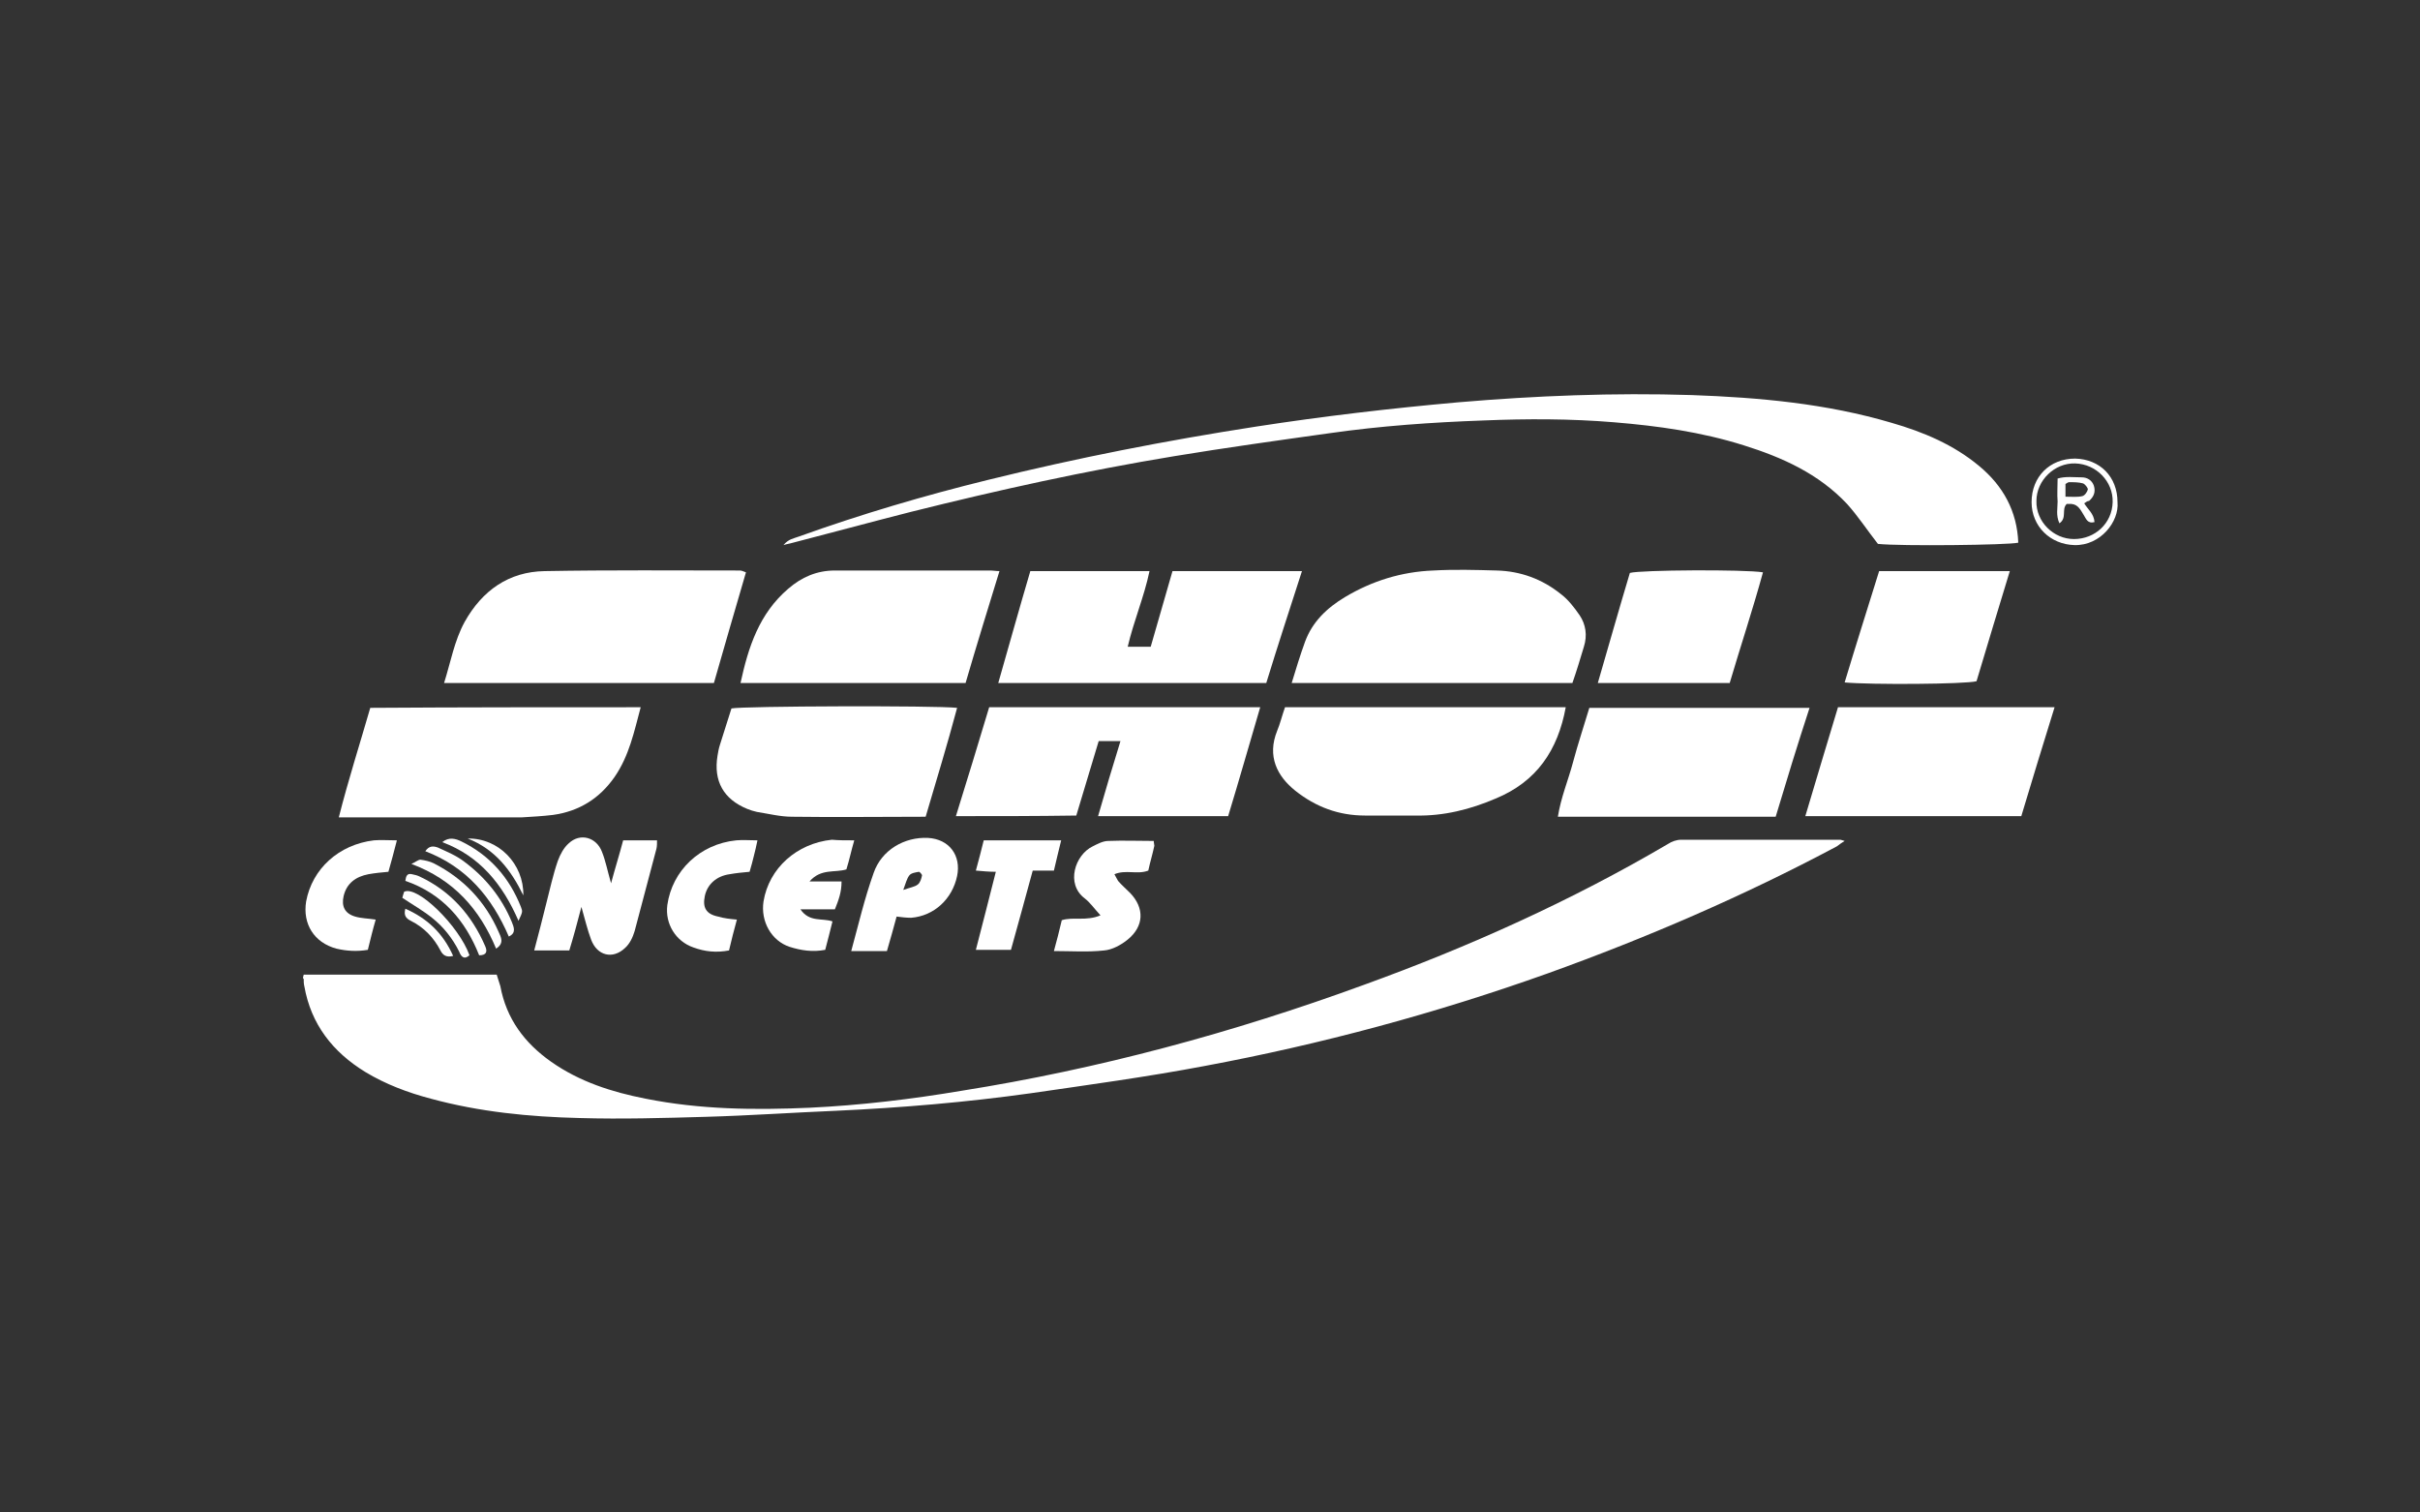 <?xml version="1.0" encoding="utf-8"?>
<!-- Generator: Adobe Illustrator 23.0.2, SVG Export Plug-In . SVG Version: 6.00 Build 0)  -->
<svg version="1.1" id="Layer_1" xmlns="http://www.w3.org/2000/svg" xmlns:xlink="http://www.w3.org/1999/xlink" x="0px" y="0px"
	 viewBox="0 0 400 250" style="enable-background:new 0 0 400 250;" xml:space="preserve">
<rect x="0" y="0" width="400" height="250" fill="#333333" stroke="none"/>
<style type="text/css">
	.st0{fill:#FFFFFF;}
	.st1{fill-rule:evenodd;clip-rule:evenodd;fill:#FFFFFF;}
</style>
<g>
	<path class="st0" d="M50.2,161.1c10.7,0,21.2,0,31.9,0c0.2,0.6,0.4,1.3,0.6,1.9c1,5.4,4,9.4,8.4,12.5c4.7,3.3,10,5,15.6,6.1
		c9,1.8,18,1.9,27.1,1.5c8.4-0.4,16.8-1.4,25.1-2.8c22.7-3.6,44.9-9.6,66.5-17.5c17.4-6.3,34.3-13.9,50.3-23.3
		c0.6-0.4,1.4-0.7,2.2-0.7c8.8,0,17.5,0,26.3,0c0.1,0,0.3,0.1,0.7,0.2c-0.5,0.3-0.9,0.6-1.3,0.9c-15.4,8.2-31.4,15.1-47.8,21
		c-18.5,6.6-37.4,11.7-56.7,15.3c-9.5,1.8-19.1,3.1-28.7,4.5c-10.7,1.5-21.4,2.4-32.2,2.9c-7.2,0.3-14.4,0.8-21.5,1
		c-7,0.2-13.9,0.4-20.9,0.2c-8.3-0.2-16.5-1-24.6-3.2c-3.8-1-7.5-2.4-10.8-4.4c-5.4-3.3-9-7.9-10.1-14.2c-0.1-0.4-0.1-0.8-0.1-1.2
		C50,161.7,50.1,161.5,50.2,161.1z"/>
	<path class="st0" d="M310.4,89.9c-1.8-2.3-3.3-4.6-5.1-6.6c-4.7-5-10.7-7.7-17.1-9.7c-7-2.2-14.1-3.2-21.4-3.8
		c-7.2-0.6-14.4-0.6-21.6-0.3c-8.5,0.3-17,0.9-25.4,2.1c-8.6,1.2-17.2,2.4-25.7,3.8c-14.6,2.4-29.1,5.6-43.5,9.2
		c-6.7,1.7-13.3,3.5-19.9,5.2c-0.3,0.1-0.6,0.1-1.2,0.3c0.8-1,1.7-1.1,2.5-1.4c10.3-3.7,20.8-6.8,31.4-9.4
		c14.6-3.6,29.4-6.5,44.3-8.8c11-1.7,22.1-3,33.3-4c12.9-1.1,25.7-1.6,38.6-1.2c11.2,0.4,22.3,1.4,33.1,4.6
		c5.2,1.5,10.2,3.6,14.4,7.1c4,3.3,6.3,7.5,6.5,12.7C331.9,90.1,314.2,90.3,310.4,89.9z"/>
	<path class="st0" d="M123.3,94.6c-1.8,6.2-3.6,12.3-5.3,18.3c-14.9,0-29.7,0-44.6,0c1.1-3.5,1.7-7,3.4-10.1
		c2.9-5.2,7.3-8.3,13.2-8.4c10.8-0.2,21.6-0.1,32.4-0.1C122.5,94.3,122.8,94.4,123.3,94.6z"/>
	<path class="st0" d="M105.9,116.9c-1.1,4.1-1.9,8-4.3,11.5c-2.5,3.6-5.9,5.7-10.2,6.3c-1.7,0.2-3.4,0.3-5.1,0.4
		c-9.1,0-18.3,0-27.4,0c-0.8,0-1.7,0-2.9,0c1.6-6.3,3.5-12.2,5.2-18.1C76.1,116.9,90.9,116.9,105.9,116.9z"/>
	<path class="st0" d="M209.3,112.9c-14.9,0-29.5,0-44.3,0c1.8-6.3,3.5-12.4,5.3-18.5c6.6,0,13,0,19.7,0c-0.9,4.3-2.6,8.2-3.6,12.5
		c1.3,0,2.5,0,3.8,0c1.2-4.2,2.4-8.3,3.6-12.5c7.1,0,14.2,0,21.4,0C213.2,100.6,211.2,106.7,209.3,112.9z"/>
	<path class="st0" d="M158,134.9c1.9-6.1,3.7-12,5.5-18c14.9,0,29.7,0,44.8,0c-1.8,6.1-3.5,12.1-5.3,18c-7.2,0-14.2,0-21.5,0
		c1.2-4.2,2.4-8.2,3.7-12.4c-1.3,0-2.4,0-3.6,0c-1.2,4.1-2.5,8.2-3.7,12.3C171.3,134.9,164.8,134.9,158,134.9z"/>
	<path class="st0" d="M213.5,112.9c0.7-2.3,1.4-4.6,2.2-6.8c1.2-3.3,3.6-5.6,6.6-7.4c4.5-2.7,9.4-4.2,14.6-4.4c3.5-0.2,7-0.1,10.5,0
		c3.9,0.1,7.5,1.4,10.6,3.9c1.2,0.9,2.2,2.2,3.1,3.5c1,1.5,1.3,3.3,0.7,5.2c-0.6,2-1.2,4-1.9,6C244.4,112.9,229,112.9,213.5,112.9z"
		/>
	<path class="st0" d="M258.8,116.9c-1.3,7.1-4.8,12.3-11.6,15.1c-4.2,1.8-8.6,2.9-13.2,2.8c-2.8,0-5.6,0-8.4,0
		c-4.3,0-8.1-1.4-11.5-4.1c-3-2.4-4.7-5.7-3-9.9c0.5-1.2,0.8-2.5,1.3-3.9C227.8,116.9,243.3,116.9,258.8,116.9z"/>
	<path class="st0" d="M165.2,94.4c-1.9,6.2-3.8,12.3-5.6,18.5c-12.4,0-24.7,0-37.2,0c1.3-6,3.1-11.5,7.9-15.6c2.2-1.9,4.7-3,7.7-3
		c8.6,0,17.2,0,25.8,0C164.2,94.3,164.6,94.4,165.2,94.4z"/>
	<path class="st0" d="M293.5,135c-12,0-23.9,0-36,0c0.5-3.2,1.7-6,2.5-9c0.8-3,1.8-6,2.7-9c12.1,0,24.1,0,36.4,0
		C297.1,123.1,295.3,129,293.5,135z"/>
	<path class="st0" d="M334.1,134.9c-11.9,0-23.7,0-35.7,0c1.8-6.1,3.6-12,5.4-18c12,0,23.8,0,35.8,0
		C337.7,123,335.9,128.9,334.1,134.9z"/>
	<path class="st0" d="M153,135c-7.5,0-14.8,0.1-22.1,0c-1.9,0-3.9-0.5-5.8-0.8c-0.5-0.1-1.1-0.3-1.6-0.5c-3.9-1.6-5.6-4.6-4.9-8.8
		c0.1-0.6,0.2-1.2,0.4-1.8c0.6-2,1.3-4,1.9-6c1.8-0.4,33.7-0.5,37.3-0.1C156.6,123,154.8,128.9,153,135z"/>
	<path class="st0" d="M264.1,112.9c1.8-6.2,3.5-12.2,5.3-18.2c1.7-0.5,19-0.6,22-0.1c-1.7,6.2-3.7,12.2-5.5,18.3
		C278.6,112.9,271.5,112.9,264.1,112.9z"/>
	<path class="st0" d="M304.9,112.8c1.9-6.3,3.8-12.3,5.7-18.4c7.3,0,14.3,0,21.6,0c-1.9,6.2-3.7,12.2-5.5,18.2
		C324.9,113.1,309.1,113.2,304.9,112.8z"/>
	<path class="st0" d="M94.1,157.1c-1.9,0-3.8,0-5.8,0c0.7-2.7,1.4-5.3,2-7.8c0.6-2.3,1.1-4.7,1.9-7c0.4-1.1,1-2.2,1.8-2.9
		c1.9-1.8,4.6-1,5.5,1.4c0.6,1.5,0.9,3.1,1.5,5.2c0.7-2.6,1.4-4.8,2-7.1c1.9,0,3.6,0,5.6,0c0,0.5,0,1-0.1,1.4
		c-1.2,4.5-2.4,9.1-3.6,13.6c-0.3,1-0.8,2.1-1.6,2.8c-2,1.9-4.6,1.3-5.6-1.4c-0.6-1.6-1-3.3-1.6-5.4
		C95.4,152.6,94.8,154.8,94.1,157.1z"/>
	<path class="st0" d="M148.2,151.5c-0.5,1.8-1,3.7-1.6,5.7c-2,0-3.8,0-5.9,0c1.2-4.4,2.2-8.7,3.7-12.9c1.3-3.8,5.1-6,9-5.8
		c3.5,0.2,5.5,2.9,4.8,6.3c-0.8,3.8-3.8,6.6-7.6,6.9C149.8,151.7,149,151.6,148.2,151.5z M149.3,147.1c1.1-0.4,1.9-0.5,2.4-0.9
		c0.4-0.3,0.6-1,0.7-1.5c0-0.2-0.4-0.6-0.5-0.6c-0.6,0.1-1.3,0.2-1.6,0.6C149.9,145.2,149.7,146,149.3,147.1z"/>
	<path class="st0" d="M181.9,151.3c-1.1-1.2-1.7-2.1-2.6-2.8c-3.2-2.4-1.6-7.2,1.3-8.6c0.8-0.4,1.7-0.9,2.6-0.9c2.5-0.1,4.9,0,7.5,0
		c0,0.3,0.1,0.6,0.1,0.8c-0.3,1.4-0.7,2.7-1,4.1c-1.8,0.7-3.7-0.2-5.6,0.6c0.3,0.5,0.4,0.8,0.6,1.1c0.6,0.7,1.3,1.3,2,2
		c2.4,2.5,2.3,5.5-0.4,7.7c-1.1,0.9-2.6,1.7-3.9,1.8c-2.7,0.3-5.4,0.1-8.3,0.1c0.5-1.8,0.9-3.4,1.3-5.1
		C177.4,151.5,179.5,152.3,181.9,151.3z"/>
	<path class="st0" d="M141.2,138.9c-0.5,1.7-0.8,3.2-1.3,4.8c-1.9,0.6-4.2-0.2-6.1,2c2,0,3.6,0,5.3,0c0,1.8-0.5,3.1-1.1,4.6
		c-1.8,0-3.5,0-5.7,0c1.5,2.2,3.6,1.4,5.3,2c-0.4,1.6-0.8,3.2-1.2,4.7c-2.1,0.4-4,0.1-5.9-0.5c-3-1-4.8-4.2-4.3-7.5
		c0.9-5.5,5.5-9.6,11.3-10.2C138.6,138.9,139.7,138.9,141.2,138.9z"/>
	<path class="st0" d="M65.6,138.9c-0.5,1.9-0.9,3.5-1.4,5.2c-1.1,0.1-2.2,0.2-3.3,0.4c-2.1,0.4-3.6,1.5-4.1,3.6
		c-0.4,1.7,0.2,2.9,1.9,3.4c1,0.3,2.1,0.3,3.4,0.5c-0.5,1.7-0.9,3.4-1.3,5c-1.8,0.3-3.5,0.2-5.2-0.2c-3.7-1-5.6-4.1-5-7.8
		c1-5.4,5.4-9.4,11.2-10.1C63,138.8,64.1,138.9,65.6,138.9z"/>
	<path class="st0" d="M121.8,152c-0.5,1.8-0.9,3.4-1.3,5.1c-2.1,0.4-4,0.2-5.9-0.5c-2.9-1-4.7-3.9-4.3-7c0.8-5.7,5.4-10.1,11.4-10.7
		c1.1-0.1,2.2,0,3.5,0c-0.2,1-0.4,1.8-0.6,2.6c-0.2,0.8-0.4,1.6-0.7,2.6c-1.1,0.1-2.2,0.2-3.3,0.4c-2.2,0.3-3.7,1.7-4.1,3.6
		c-0.4,1.9,0.2,3,2.2,3.4C119.7,151.8,120.7,151.9,121.8,152z"/>
	<path class="st0" d="M161.3,143.9c0.5-1.8,0.9-3.4,1.3-5c4.3,0,8.4,0,12.8,0c-0.4,1.7-0.8,3.2-1.2,5c-1.1,0-2.3,0-3.5,0
		c-1.2,4.5-2.4,8.7-3.6,13.1c-1.9,0-3.8,0-5.8,0c1.1-4.3,2.2-8.5,3.3-12.9C163.5,144.1,162.5,144,161.3,143.9z"/>
	<path class="st0" d="M350,83c0.3,3.2-2.8,7.2-7.1,7.1c-4-0.1-7.1-3.1-7.1-7.1c0-4.2,3-7.2,7.2-7.2C347.1,75.9,350,78.8,350,83z
		 M342.8,89.1c3.5,0,6.3-2.6,6.4-6.1c0.1-3.4-2.7-6.3-6.2-6.4c-3.4-0.1-6.4,2.8-6.4,6.2C336.5,86.2,339.4,89.1,342.8,89.1z"/>
	<path class="st0" d="M70.3,140.7c0.6-0.9,1.3-0.9,2.1-0.6c1.5,0.7,3,1.3,4.3,2.3c3.5,2.6,6.2,5.9,7.9,10c0.3,0.8,0.8,1.8-0.5,2.4
		C81.3,148.3,77.1,143.3,70.3,140.7z"/>
	<path class="st0" d="M82,156.8c-2.7-6.5-7-11.4-14-14c0.7-0.3,1.1-0.7,1.5-0.7c0.8,0.1,1.6,0.3,2.2,0.6c4.9,2.5,8.5,6.3,10.7,11.3
		C82.8,154.9,83.4,155.9,82,156.8z"/>
	<path class="st0" d="M67,145.6c0.1-0.8,0.3-1.3,1.1-1.1c0.5,0.1,0.9,0.2,1.3,0.4c5.1,2.4,8.6,6.4,10.8,11.5c0.4,0.9,0.2,1.5-1,1.5
		C76.9,152.1,73.1,147.7,67,145.6z"/>
	<path class="st0" d="M73.1,139.2c1.1-0.9,2.2-0.6,3.2-0.1c4.7,2.3,7.9,6,9.8,10.8c0.3,0.8,0.3,0.8-0.4,2.3
		C83.1,146.2,79.3,141.5,73.1,139.2z"/>
	<path class="st0" d="M66.5,148.4c0.1-0.4,0.2-0.7,0.3-1c2.2-1.1,9.1,5.7,10.8,10.5c-0.9,0.8-1.4,0.2-1.7-0.6
		c-1.1-2.2-2.6-4.1-4.5-5.6C69.9,150.5,68.3,149.6,66.5,148.4z"/>
	<path class="st0" d="M77.3,138.6c5.1-0.1,9.3,4.2,9.2,9.4C84.5,143.9,81.9,140.4,77.3,138.6z"/>
	<path class="st0" d="M74.9,158c-1.1,0.3-1.7-0.1-2.1-0.9c-1.1-2.1-2.7-3.8-4.9-4.9c-0.8-0.4-1.2-0.9-0.9-2
		C70.6,151.8,73.2,154.2,74.9,158z"/>
	<path class="st0" d="M344.5,83.2c0.6,1,1.6,1.7,1.7,3.1c-1.2,0.3-1.4-0.6-1.8-1.2c-0.5-0.8-0.9-1.7-2-1.8c-0.3,0-0.6,0-0.8,0
		c-0.9,0.9,0.1,2.3-1.2,3.2c-0.6-1.3-0.3-2.5-0.3-3.6c-0.1-1.2,0-2.5,0-3.8c1.3-0.4,2.7-0.2,4-0.2c0.9,0,1.7,0.5,2,1.4
		c0.3,1,0,1.8-0.8,2.5C345,82.8,344.8,83,344.5,83.2z M341.4,82.1c1.1,0,2,0.1,2.8-0.1c0.4-0.1,0.8-0.7,0.9-1.1c0-0.3-0.5-0.9-0.8-1
		c-0.7-0.2-1.5-0.2-2.3-0.2c-0.2,0-0.4,0.2-0.6,0.3C341.4,80.7,341.4,81.3,341.4,82.1z"/>
</g>
</svg>
